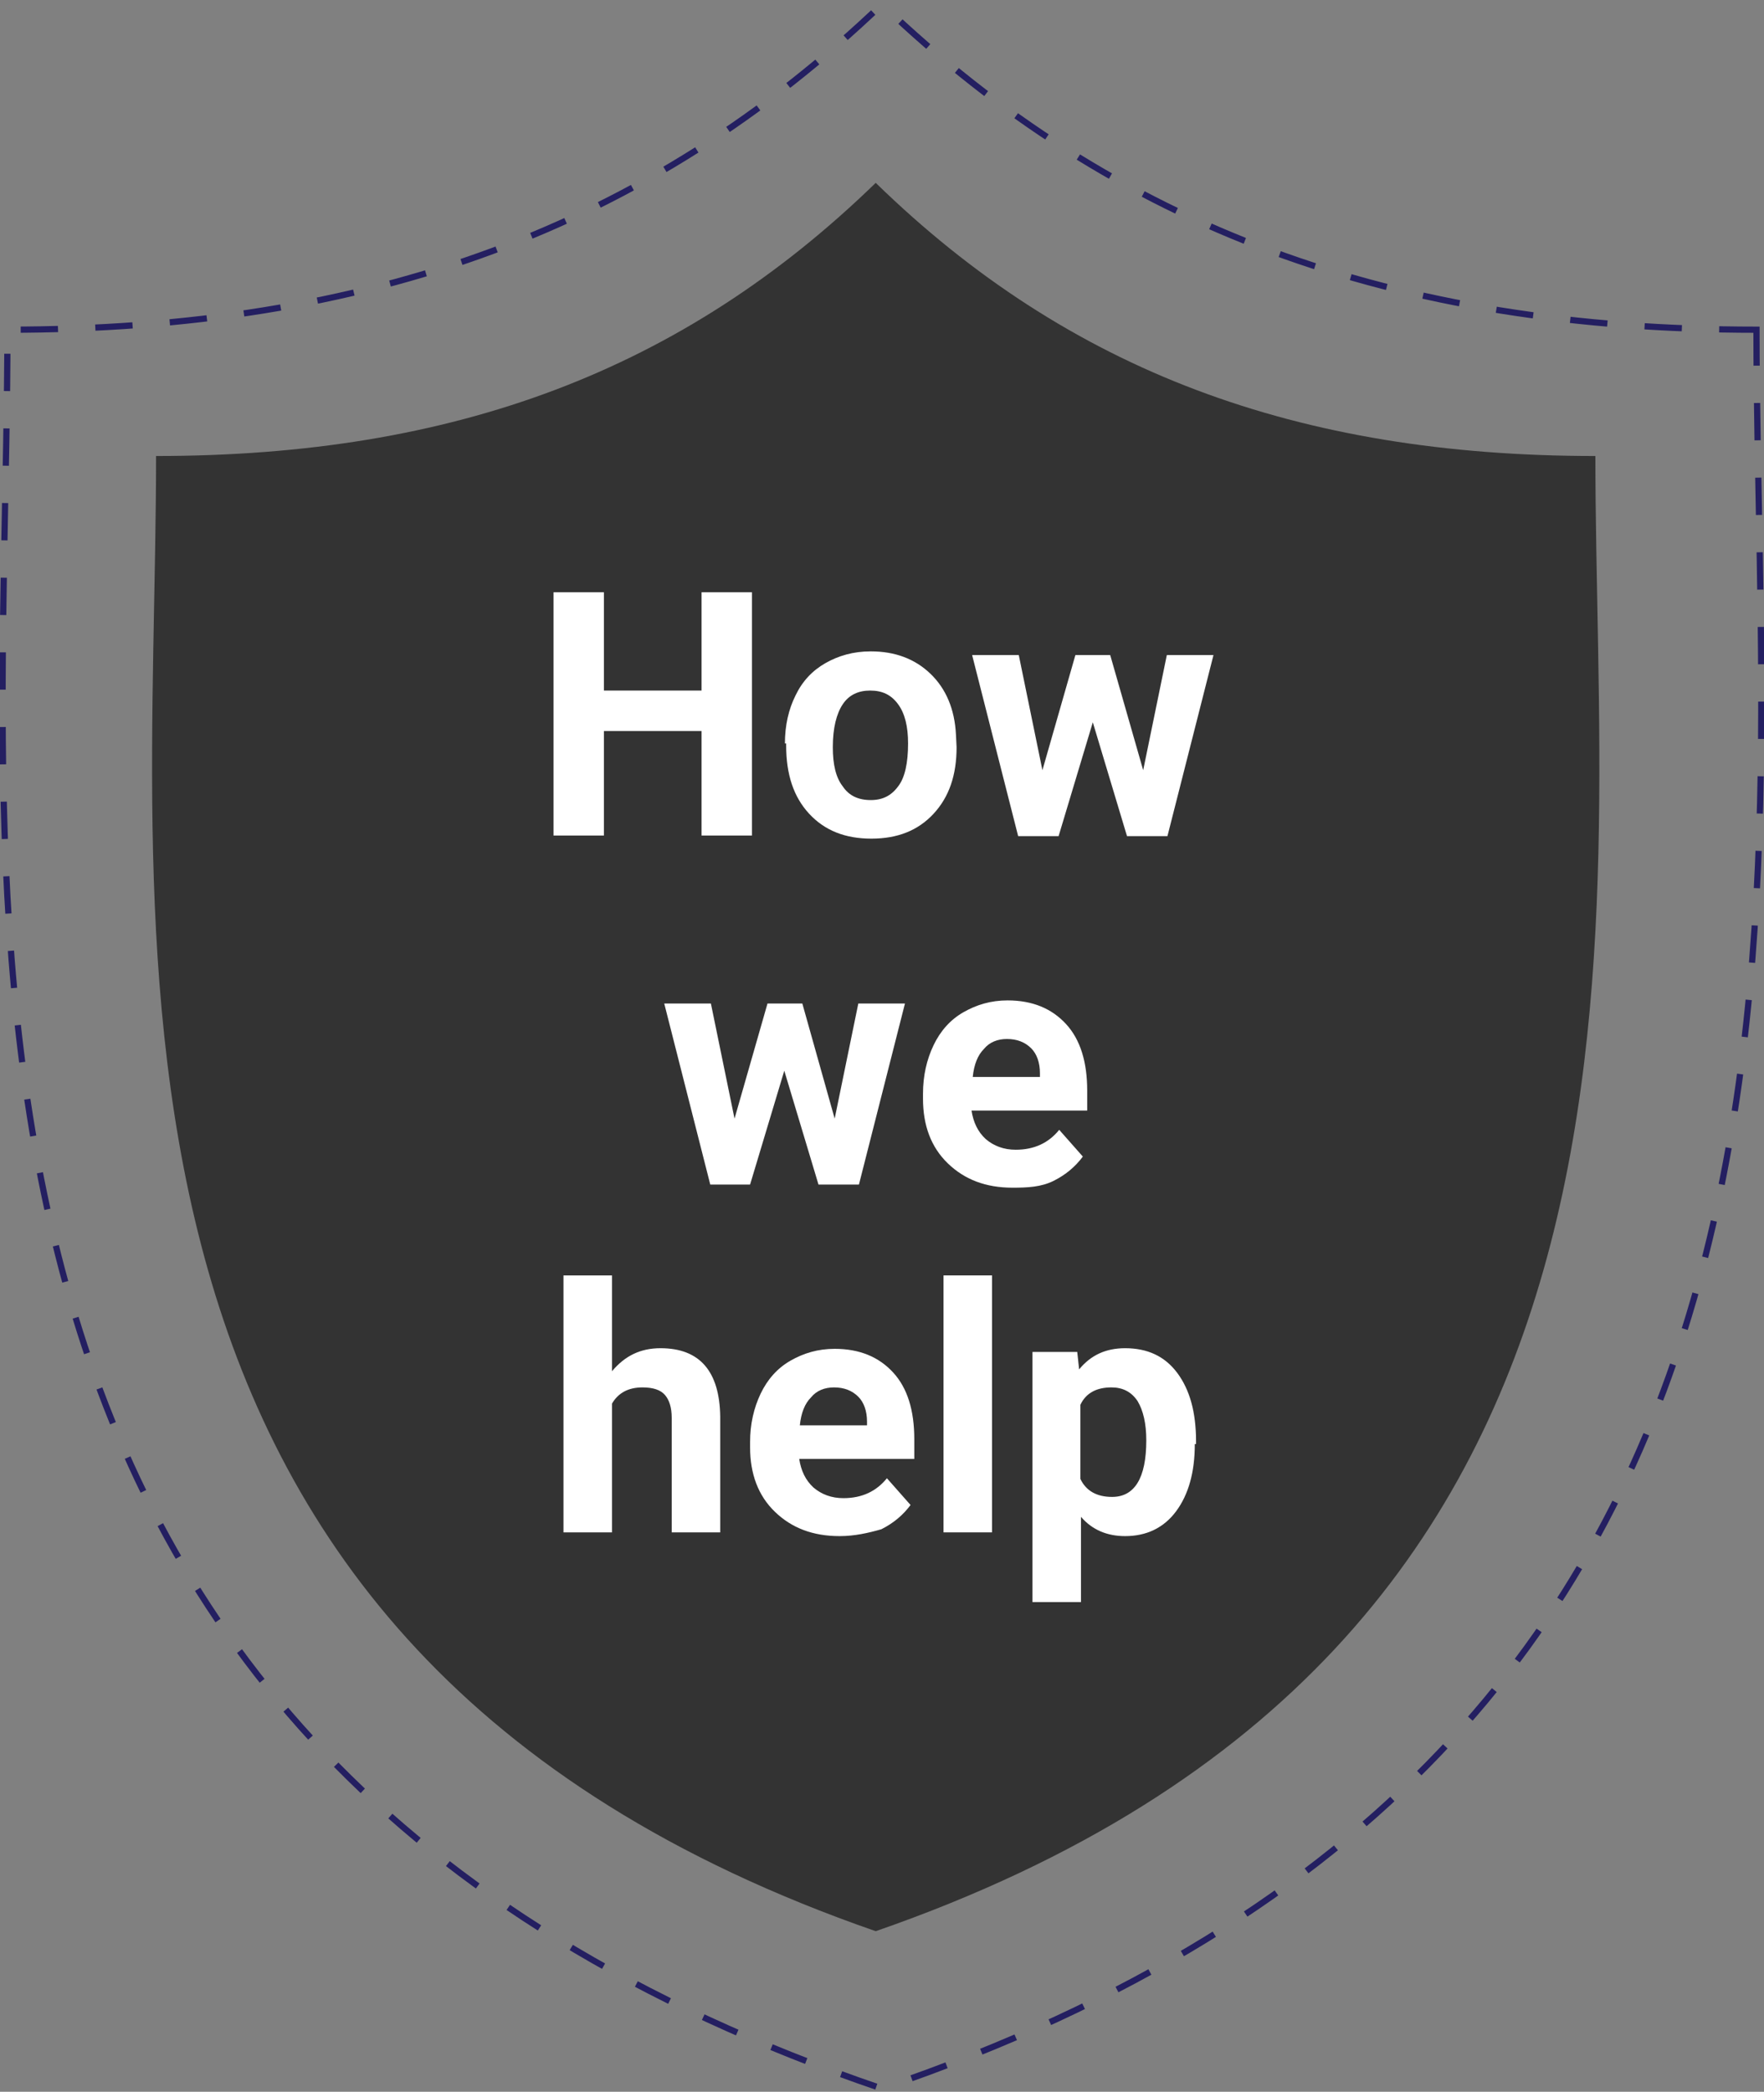 <?xml version="1.0" encoding="utf-8"?>
<!-- Generator: Adobe Illustrator 25.4.1, SVG Export Plug-In . SVG Version: 6.00 Build 0)  -->
<svg version="1.1" id="Layer_1" xmlns="http://www.w3.org/2000/svg" xmlns:xlink="http://www.w3.org/1999/xlink" x="0px" y="0px"
	 viewBox="0 0 283.6 336.2" style="enable-background:new 0 0 283.6 336.2;" xml:space="preserve">
<rect x="0" y="0" width="283.6" height="336.2" fill="#808080" stroke="none"/>
<style type="text/css">
	.st0{fill:none;stroke:#241F61;stroke-dasharray:6;}
	.st1{fill:#333333;}
	.st2{enable-background:new    ;}
	.st3{fill:#FFFFFF;}
</style>
<g id="Group_264" transform="translate(-360.042 -89.611)">
	<g id="Group_262" transform="translate(-52.767 -316.498)">
		<path id="computer-security-shield" class="st0" d="M695.2,459.1c-58.3,0-102.9-16.3-140.6-52.3c-37.7,36-82.4,52.3-140.6,52.3
			c0,93.8-19.8,228.1,140.6,282.7C715,687.2,695.2,552.9,695.2,459.1z"/>
		<path id="computer-security-shield-2" class="st1" d="M669.3,479.4c-47.9,0-84.7-13.7-115.7-43.9c-31.1,30.2-67.8,43.9-115.7,43.9
			c0,78.6-16.3,191.3,115.7,237.1C685.6,670.7,669.3,558,669.3,479.4z"/>
		<g class="st2">
			<path class="st3" d="M533.7,540.4h-8.1v-16.8h-15.7v16.8h-8.1v-39.1h8.1v15.8h15.7v-15.8h8.1V540.4z"/>
			<path class="st3" d="M539,525.6c0-2.9,0.6-5.5,1.7-7.7c1.1-2.3,2.7-4,4.8-5.2c2.1-1.2,4.5-1.9,7.3-1.9c3.9,0,7.1,1.2,9.6,3.6
				c2.5,2.4,3.9,5.7,4.1,9.8l0.1,2c0,4.5-1.2,8-3.7,10.7c-2.5,2.7-5.8,4-10,4s-7.5-1.3-10-4c-2.5-2.7-3.7-6.3-3.7-11V525.6z
				 M546.7,526.2c0,2.8,0.5,4.9,1.6,6.3c1,1.5,2.5,2.2,4.5,2.2c1.9,0,3.3-0.7,4.4-2.2c1.1-1.4,1.6-3.8,1.6-6.9
				c0-2.7-0.5-4.8-1.6-6.3c-1.1-1.5-2.5-2.2-4.5-2.2c-1.9,0-3.4,0.7-4.4,2.2C547.3,520.8,546.7,523.1,546.7,526.2z"/>
			<path class="st3" d="M596.6,529.9l3.8-18.5h7.5l-7.4,29.1H594l-5.5-18.3l-5.5,18.3h-6.5l-7.4-29.1h7.5l3.8,18.5l5.3-18.5h5.6
				L596.6,529.9z"/>
		</g>
		<g class="st2">
			<path class="st3" d="M547,585.9l3.8-18.5h7.5l-7.4,29.1h-6.5l-5.5-18.3l-5.5,18.3H527l-7.4-29.1h7.5l3.8,18.5l5.3-18.5h5.6
				L547,585.9z"/>
			<path class="st3" d="M575.6,597c-4.3,0-7.7-1.3-10.4-3.9s-4-6.1-4-10.4v-0.8c0-2.9,0.6-5.5,1.7-7.8c1.1-2.3,2.7-4.1,4.8-5.3
				c2.1-1.2,4.4-1.9,7.1-1.9c4,0,7.1,1.3,9.4,3.8c2.3,2.5,3.4,6.1,3.4,10.7v3.2H569c0.3,1.9,1,3.4,2.3,4.6c1.3,1.1,2.9,1.7,4.8,1.7
				c3,0,5.3-1.1,7-3.2l3.8,4.3c-1.2,1.6-2.7,2.9-4.7,3.9S578,597,575.6,597z M574.7,573.1c-1.5,0-2.8,0.5-3.7,1.6
				c-1,1-1.6,2.5-1.8,4.5h10.8v-0.6c0-1.7-0.5-3.1-1.4-4C577.6,573.6,576.3,573.1,574.7,573.1z"/>
		</g>
		<g class="st2">
			<path class="st3" d="M511.2,626.5c2.1-2.5,4.6-3.7,7.8-3.7c6.3,0,9.5,3.7,9.6,11v18.6h-7.8V634c0-1.7-0.4-2.9-1.1-3.7
				c-0.7-0.8-1.9-1.2-3.6-1.2c-2.3,0-3.9,0.9-4.9,2.6v20.7h-7.8v-41.3h7.8V626.5z"/>
			<path class="st3" d="M547.8,653c-4.3,0-7.7-1.3-10.4-3.9c-2.7-2.6-4-6.1-4-10.4v-0.8c0-2.9,0.6-5.5,1.7-7.8
				c1.1-2.3,2.7-4.1,4.8-5.3c2.1-1.2,4.4-1.9,7.1-1.9c4,0,7.1,1.3,9.4,3.8c2.3,2.5,3.4,6.1,3.4,10.7v3.2h-18.5
				c0.3,1.9,1,3.4,2.3,4.6c1.3,1.1,2.9,1.7,4.8,1.7c3,0,5.3-1.1,7-3.2l3.8,4.3c-1.2,1.6-2.7,2.9-4.7,3.9
				C552.4,652.5,550.2,653,547.8,653z M546.9,629.1c-1.5,0-2.8,0.5-3.7,1.6c-1,1-1.6,2.5-1.8,4.5h10.8v-0.6c0-1.7-0.5-3.1-1.4-4
				C549.8,629.6,548.5,629.1,546.9,629.1z"/>
			<path class="st3" d="M572.3,652.4h-7.8v-41.3h7.8V652.4z"/>
			<path class="st3" d="M604.9,638.2c0,4.5-1,8.1-3,10.8c-2,2.7-4.8,4-8.2,4c-2.9,0-5.3-1-7.1-3.1v13.7h-7.8v-40.2h7.2l0.3,2.8
				c1.9-2.3,4.3-3.4,7.4-3.4c3.6,0,6.4,1.3,8.4,4s3,6.3,3,11V638.2z M597.1,637.6c0-2.7-0.5-4.8-1.4-6.3c-1-1.5-2.4-2.2-4.2-2.2
				c-2.4,0-4.1,0.9-5,2.8v11.9c0.9,1.9,2.6,2.9,5.1,2.9C595.2,646.7,597.1,643.7,597.1,637.6z"/>
		</g>
	</g>
</g>
</svg>
